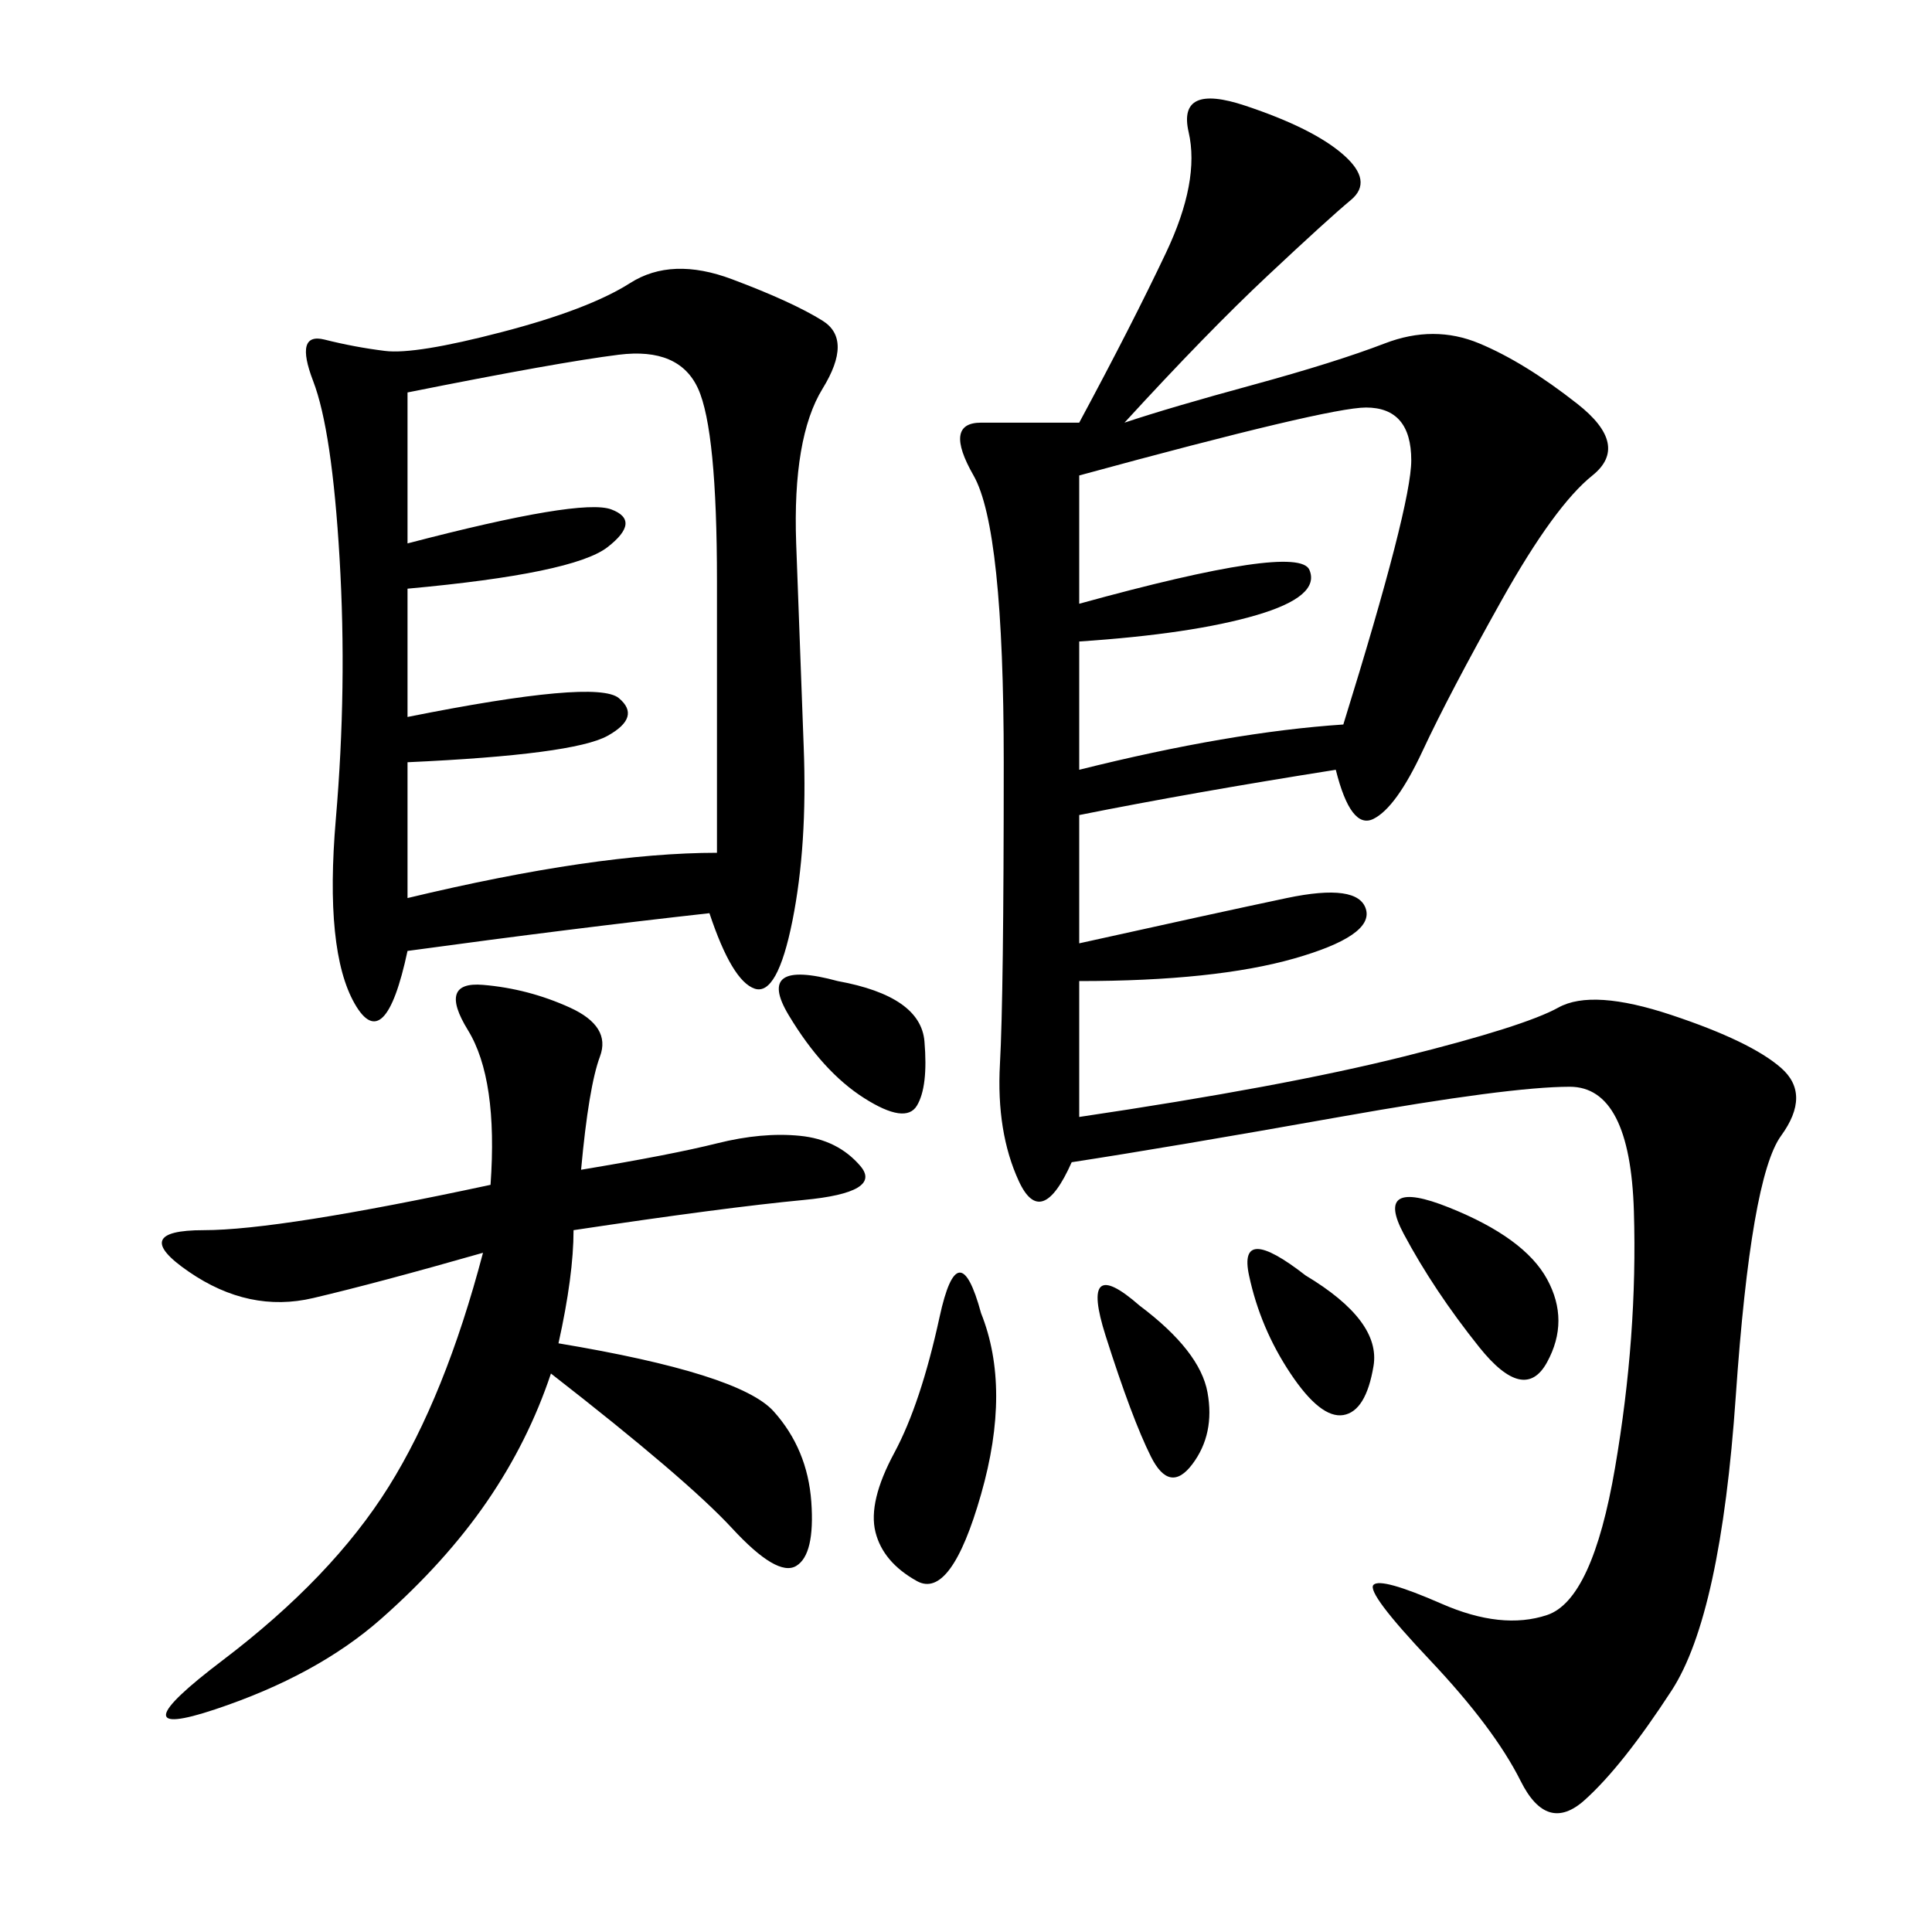 <svg xmlns="http://www.w3.org/2000/svg" xmlns:xlink="http://www.w3.org/1999/xlink" width="300" height="300"><path d="M174.61 65.63Q181.64 63.28 194.53 59.77Q207.42 56.25 215.04 53.32Q222.66 50.39 229.69 53.32Q236.72 56.25 244.92 62.70Q253.13 69.14 247.27 73.83Q241.41 78.52 233.20 93.16Q225 107.81 220.90 116.60Q216.80 125.39 213.28 127.15Q209.77 128.91 207.42 119.53L207.42 119.53Q185.16 123.05 167.58 126.56L167.58 126.56L167.58 146.48Q188.67 141.80 199.80 139.45Q210.94 137.11 212.11 141.21Q213.28 145.31 200.98 148.83Q188.67 152.34 167.58 152.34L167.58 152.34L167.58 173.44Q199.22 168.75 217.97 164.06Q236.72 159.38 241.99 156.45Q247.27 153.52 259.57 157.62Q271.88 161.72 276.56 165.82Q281.25 169.92 276.56 176.37Q271.88 182.81 269.53 216.80Q267.19 250.78 259.57 262.50Q251.95 274.22 246.09 279.49Q240.23 284.77 236.13 276.56Q232.03 268.36 222.07 257.81Q212.11 247.27 213.28 246.09Q214.45 244.92 223.83 249.02Q233.20 253.13 240.23 250.78Q247.27 248.44 250.78 227.93Q254.30 207.42 253.71 188.09Q253.13 168.75 243.75 168.75L243.75 168.75Q234.38 168.75 208.01 173.44Q181.64 178.13 166.41 180.47L166.41 180.47Q161.72 191.02 158.20 183.40Q154.69 175.78 155.27 165.23Q155.86 154.69 155.86 118.36L155.86 118.36Q155.86 82.03 151.17 73.83Q146.48 65.63 152.34 65.63L152.34 65.63L167.58 65.63Q175.78 50.39 181.05 39.26Q186.33 28.13 184.57 20.51Q182.81 12.89 193.36 16.41Q203.91 19.92 208.59 24.02Q213.28 28.13 209.77 31.05Q206.25 33.98 196.88 42.77Q187.50 51.56 174.61 65.63L174.61 65.63ZM110.16 141.80Q89.06 144.14 63.28 147.66L63.28 147.66Q59.77 164.06 55.08 155.86Q50.39 147.66 52.15 127.15Q53.91 106.64 52.73 86.72Q51.56 66.80 48.63 59.18Q45.70 51.56 50.39 52.73Q55.08 53.91 59.77 54.49Q64.45 55.08 77.93 51.56Q91.41 48.05 97.85 43.95Q104.30 39.84 113.67 43.36Q123.05 46.88 127.73 49.80Q132.42 52.73 127.73 60.35Q123.05 67.97 123.63 84.38Q124.22 100.78 124.80 116.02Q125.39 131.25 123.05 142.97Q120.70 154.69 117.19 153.52Q113.67 152.34 110.16 141.80L110.16 141.80ZM90.23 181.64Q104.30 179.30 111.33 177.54Q118.36 175.78 124.22 176.37Q130.08 176.95 133.59 181.05Q137.11 185.16 124.80 186.33Q112.50 187.50 89.06 191.02L89.06 191.02Q89.06 198.05 86.72 208.59L86.72 208.59Q114.84 213.28 120.12 219.14Q125.39 225 125.98 233.20Q126.56 241.41 123.63 243.16Q120.70 244.92 113.67 237.30Q106.64 229.69 85.55 213.28L85.55 213.28Q82.03 223.83 75.59 233.20Q69.14 242.58 59.18 251.37Q49.22 260.16 33.40 265.43Q17.58 270.70 34.57 257.81Q51.56 244.92 60.35 230.86Q69.14 216.80 75 194.53L75 194.53Q58.59 199.22 48.63 201.56Q38.67 203.91 29.30 197.46Q19.92 191.02 31.64 191.02L31.64 191.02Q43.36 191.02 76.17 183.98L76.17 183.98Q77.34 167.58 72.66 159.96Q67.97 152.34 75 152.93Q82.03 153.52 88.48 156.45Q94.92 159.38 93.16 164.06Q91.41 168.75 90.23 181.64L90.23 181.64ZM63.28 60.94L63.28 84.38Q90.23 77.34 94.92 79.10Q99.61 80.86 94.34 84.96Q89.06 89.06 63.28 91.41L63.28 91.41L63.28 111.33Q92.58 105.47 96.09 108.40Q99.61 111.33 94.34 114.26Q89.06 117.19 63.28 118.36L63.28 118.36L63.28 139.45Q92.58 132.42 111.33 132.42L111.33 132.42L111.33 90.23Q111.33 66.80 108.40 60.35Q105.47 53.91 96.09 55.08Q86.72 56.25 63.28 60.94L63.28 60.94ZM167.58 73.83L167.58 93.75Q201.56 84.38 203.32 88.48Q205.08 92.58 195.12 95.51Q185.16 98.44 167.58 99.61L167.58 99.61L167.58 119.53Q191.02 113.67 208.59 112.50L208.59 112.50Q219.14 78.52 219.14 71.48L219.14 71.48Q219.14 63.28 212.11 63.28L212.11 63.28Q206.25 63.28 167.58 73.83L167.58 73.83ZM152.34 203.91Q157.03 215.63 152.34 232.03Q147.66 248.44 142.38 245.51Q137.11 242.58 135.94 237.89Q134.77 233.20 138.87 225.59Q142.97 217.97 145.90 204.49Q148.83 191.02 152.34 203.91L152.34 203.91ZM225 187.50Q236.72 192.19 240.23 198.63Q243.75 205.08 240.23 211.52Q236.72 217.97 229.69 209.18Q222.66 200.39 217.97 191.60Q213.28 182.81 225 187.50L225 187.50ZM130.08 152.34Q142.97 154.69 143.55 161.72Q144.14 168.75 142.38 171.68Q140.63 174.61 134.18 170.51Q127.73 166.41 122.46 157.62Q117.19 148.83 130.08 152.34L130.08 152.34ZM202.73 198.05Q214.45 205.08 213.28 212.11Q212.11 219.14 208.59 219.73Q205.08 220.31 200.39 213.28Q195.70 206.25 193.95 198.05Q192.19 189.84 202.73 198.05L202.73 198.05ZM176.95 202.73Q186.33 209.77 187.50 216.21Q188.67 222.66 185.16 227.34Q181.64 232.03 178.71 226.17Q175.78 220.31 171.68 207.42Q167.58 194.53 176.95 202.73L176.95 202.73Z"/></svg>